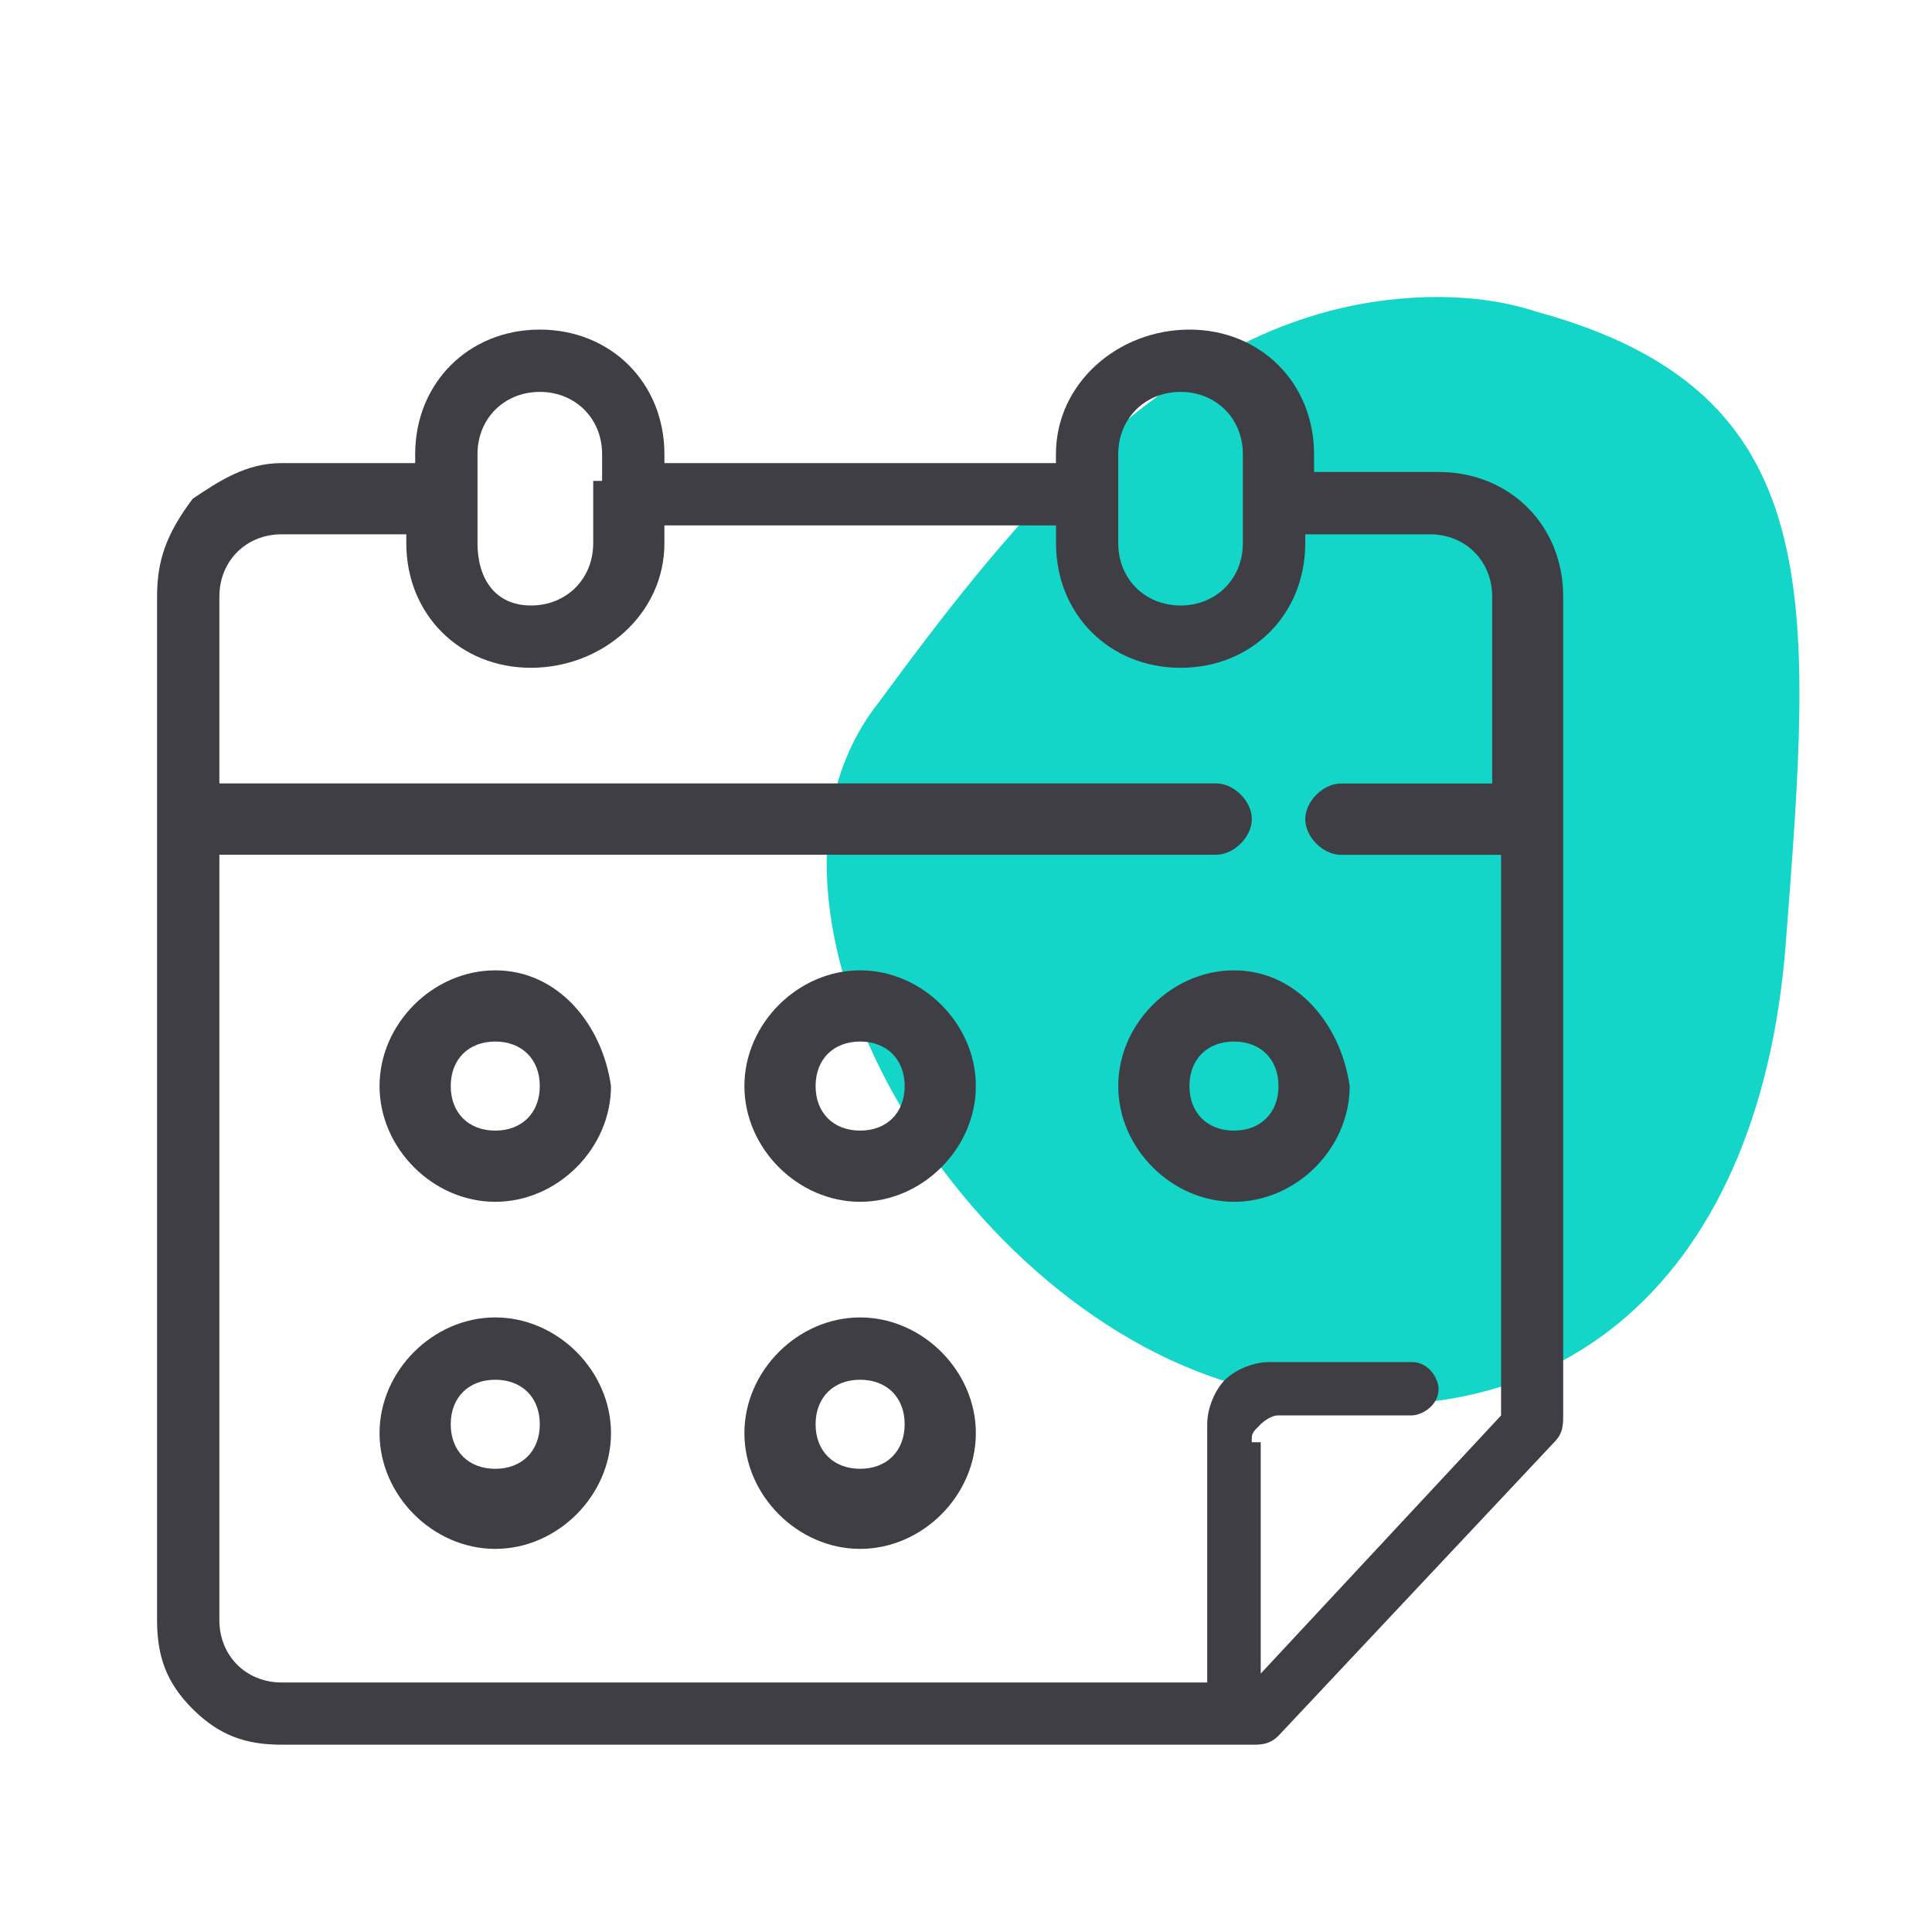 <?xml version="1.0" encoding="utf-8"?>
<!-- Generator: Adobe Illustrator 17.0.0, SVG Export Plug-In . SVG Version: 6.00 Build 0)  -->
<!DOCTYPE svg PUBLIC "-//W3C//DTD SVG 1.1//EN" "http://www.w3.org/Graphics/SVG/1.1/DTD/svg11.dtd">
<svg version="1.1" id="Camada_1" xmlns="http://www.w3.org/2000/svg" xmlns:xlink="http://www.w3.org/1999/xlink" x="0px" y="0px"
	 width="20px" height="20px" viewBox="0 0 20 20" enable-background="new 0 0 20 20" xml:space="preserve">
<g>
	<g id="Caminho_19350">
		<path fill="#13D5C8" d="M9.089,7.281c1.29-1.75,2.856-3.777,5.067-4.146c0.553-0.092,1.198-0.092,1.75,0.092
			c3.04,0.829,2.856,2.948,2.58,6.541c-0.276,3.593-2.488,5.344-5.528,4.607S7.43,9.4,9.089,7.281z"/>
	</g>
	<g>
		<path fill="#3E3E44" d="M8.904,10.045c-0.645,0-1.198,0.553-1.198,1.198c0,0.645,0.553,1.198,1.198,1.198
			c0.645,0,1.198-0.553,1.198-1.198C10.102,10.598,9.549,10.045,8.904,10.045z M9.365,11.243c0,0.276-0.184,0.461-0.461,0.461
			c-0.276,0-0.461-0.184-0.461-0.461s0.184-0.461,0.461-0.461C9.181,10.782,9.365,10.967,9.365,11.243z"/>
		<path fill="#3E3E44" d="M8.904,13.638c-0.645,0-1.198,0.553-1.198,1.198s0.553,1.198,1.198,1.198c0.645,0,1.198-0.553,1.198-1.198
			S9.549,13.638,8.904,13.638z M9.365,14.744c0,0.276-0.184,0.461-0.461,0.461c-0.276,0-0.461-0.184-0.461-0.461
			s0.184-0.461,0.461-0.461C9.181,14.283,9.365,14.467,9.365,14.744z"/>
		<path fill="#3E3E44" d="M5.127,10.045c-0.645,0-1.198,0.553-1.198,1.198c0,0.645,0.553,1.198,1.198,1.198s1.198-0.553,1.198-1.198
			C6.233,10.598,5.772,10.045,5.127,10.045z M5.588,11.243c0,0.276-0.184,0.461-0.461,0.461s-0.461-0.184-0.461-0.461
			s0.184-0.461,0.461-0.461S5.588,10.967,5.588,11.243z"/>
		<path fill="#3E3E44" d="M5.127,13.638c-0.645,0-1.198,0.553-1.198,1.198s0.553,1.198,1.198,1.198s1.198-0.553,1.198-1.198
			S5.772,13.638,5.127,13.638z M5.588,14.744c0,0.276-0.184,0.461-0.461,0.461s-0.461-0.184-0.461-0.461s0.184-0.461,0.461-0.461
			S5.588,14.467,5.588,14.744z"/>
		<path fill="#3E3E44" d="M12.774,10.045c-0.645,0-1.198,0.553-1.198,1.198c0,0.645,0.553,1.198,1.198,1.198
			s1.198-0.553,1.198-1.198C13.879,10.598,13.419,10.045,12.774,10.045z M13.235,11.243c0,0.276-0.184,0.461-0.461,0.461
			s-0.461-0.184-0.461-0.461s0.184-0.461,0.461-0.461S13.235,10.967,13.235,11.243z"/>
		<path fill="#3E3E44" d="M14.893,4.886h-1.29V4.702c0-0.737-0.553-1.29-1.29-1.29s-1.382,0.553-1.382,1.29v0.092H6.878V4.702
			c0-0.737-0.553-1.29-1.29-1.29s-1.29,0.553-1.29,1.29v0.092H2.916c-0.369,0-0.645,0.184-0.921,0.369
			C1.718,5.531,1.626,5.807,1.626,6.176v10.595c0,0.369,0.092,0.645,0.369,0.921s0.553,0.369,0.921,0.369h10.042
			c0.092,0,0.184,0,0.276-0.092l2.856-3.04c0.092-0.092,0.092-0.184,0.092-0.276V6.176C16.183,5.439,15.63,4.886,14.893,4.886z
			 M12.958,14.928c0-0.092,0-0.092,0.092-0.184c0,0,0.092-0.092,0.184-0.092h1.382c0.092,0,0.276-0.092,0.276-0.276
			c0-0.092-0.092-0.276-0.276-0.276h-1.474c-0.184,0-0.369,0.092-0.461,0.184c-0.092,0.092-0.184,0.276-0.184,0.461v2.672H2.916
			c-0.369,0-0.645-0.276-0.645-0.645V8.848H12.59c0.184,0,0.369-0.184,0.369-0.369s-0.184-0.369-0.369-0.369H2.271V6.176
			c0-0.369,0.276-0.645,0.645-0.645h1.29v0.092c0,0.737,0.553,1.29,1.29,1.29s1.382-0.553,1.382-1.29V5.439h4.054v0.184
			c0,0.737,0.553,1.29,1.29,1.29c0.737,0,1.29-0.553,1.29-1.29V5.531h1.29c0.369,0,0.645,0.276,0.645,0.645v1.935h-1.566
			c-0.184,0-0.369,0.184-0.369,0.369s0.184,0.369,0.369,0.369h1.658v5.804l-2.488,2.672v-2.395H12.958z M6.141,4.978V5.07
			c0,0.092,0,0.092,0,0.092v0.461c0,0.369-0.276,0.645-0.645,0.645S4.943,5.992,4.943,5.623V4.702c0-0.369,0.276-0.645,0.645-0.645
			c0.369,0,0.645,0.276,0.645,0.645v0.276H6.141z M12.866,5.162L12.866,5.162L12.866,5.162v0.461c0,0.369-0.276,0.645-0.645,0.645
			s-0.645-0.276-0.645-0.645V4.702c0-0.369,0.276-0.645,0.645-0.645s0.645,0.276,0.645,0.645V5.162z"/>
	</g>
</g>
</svg>
